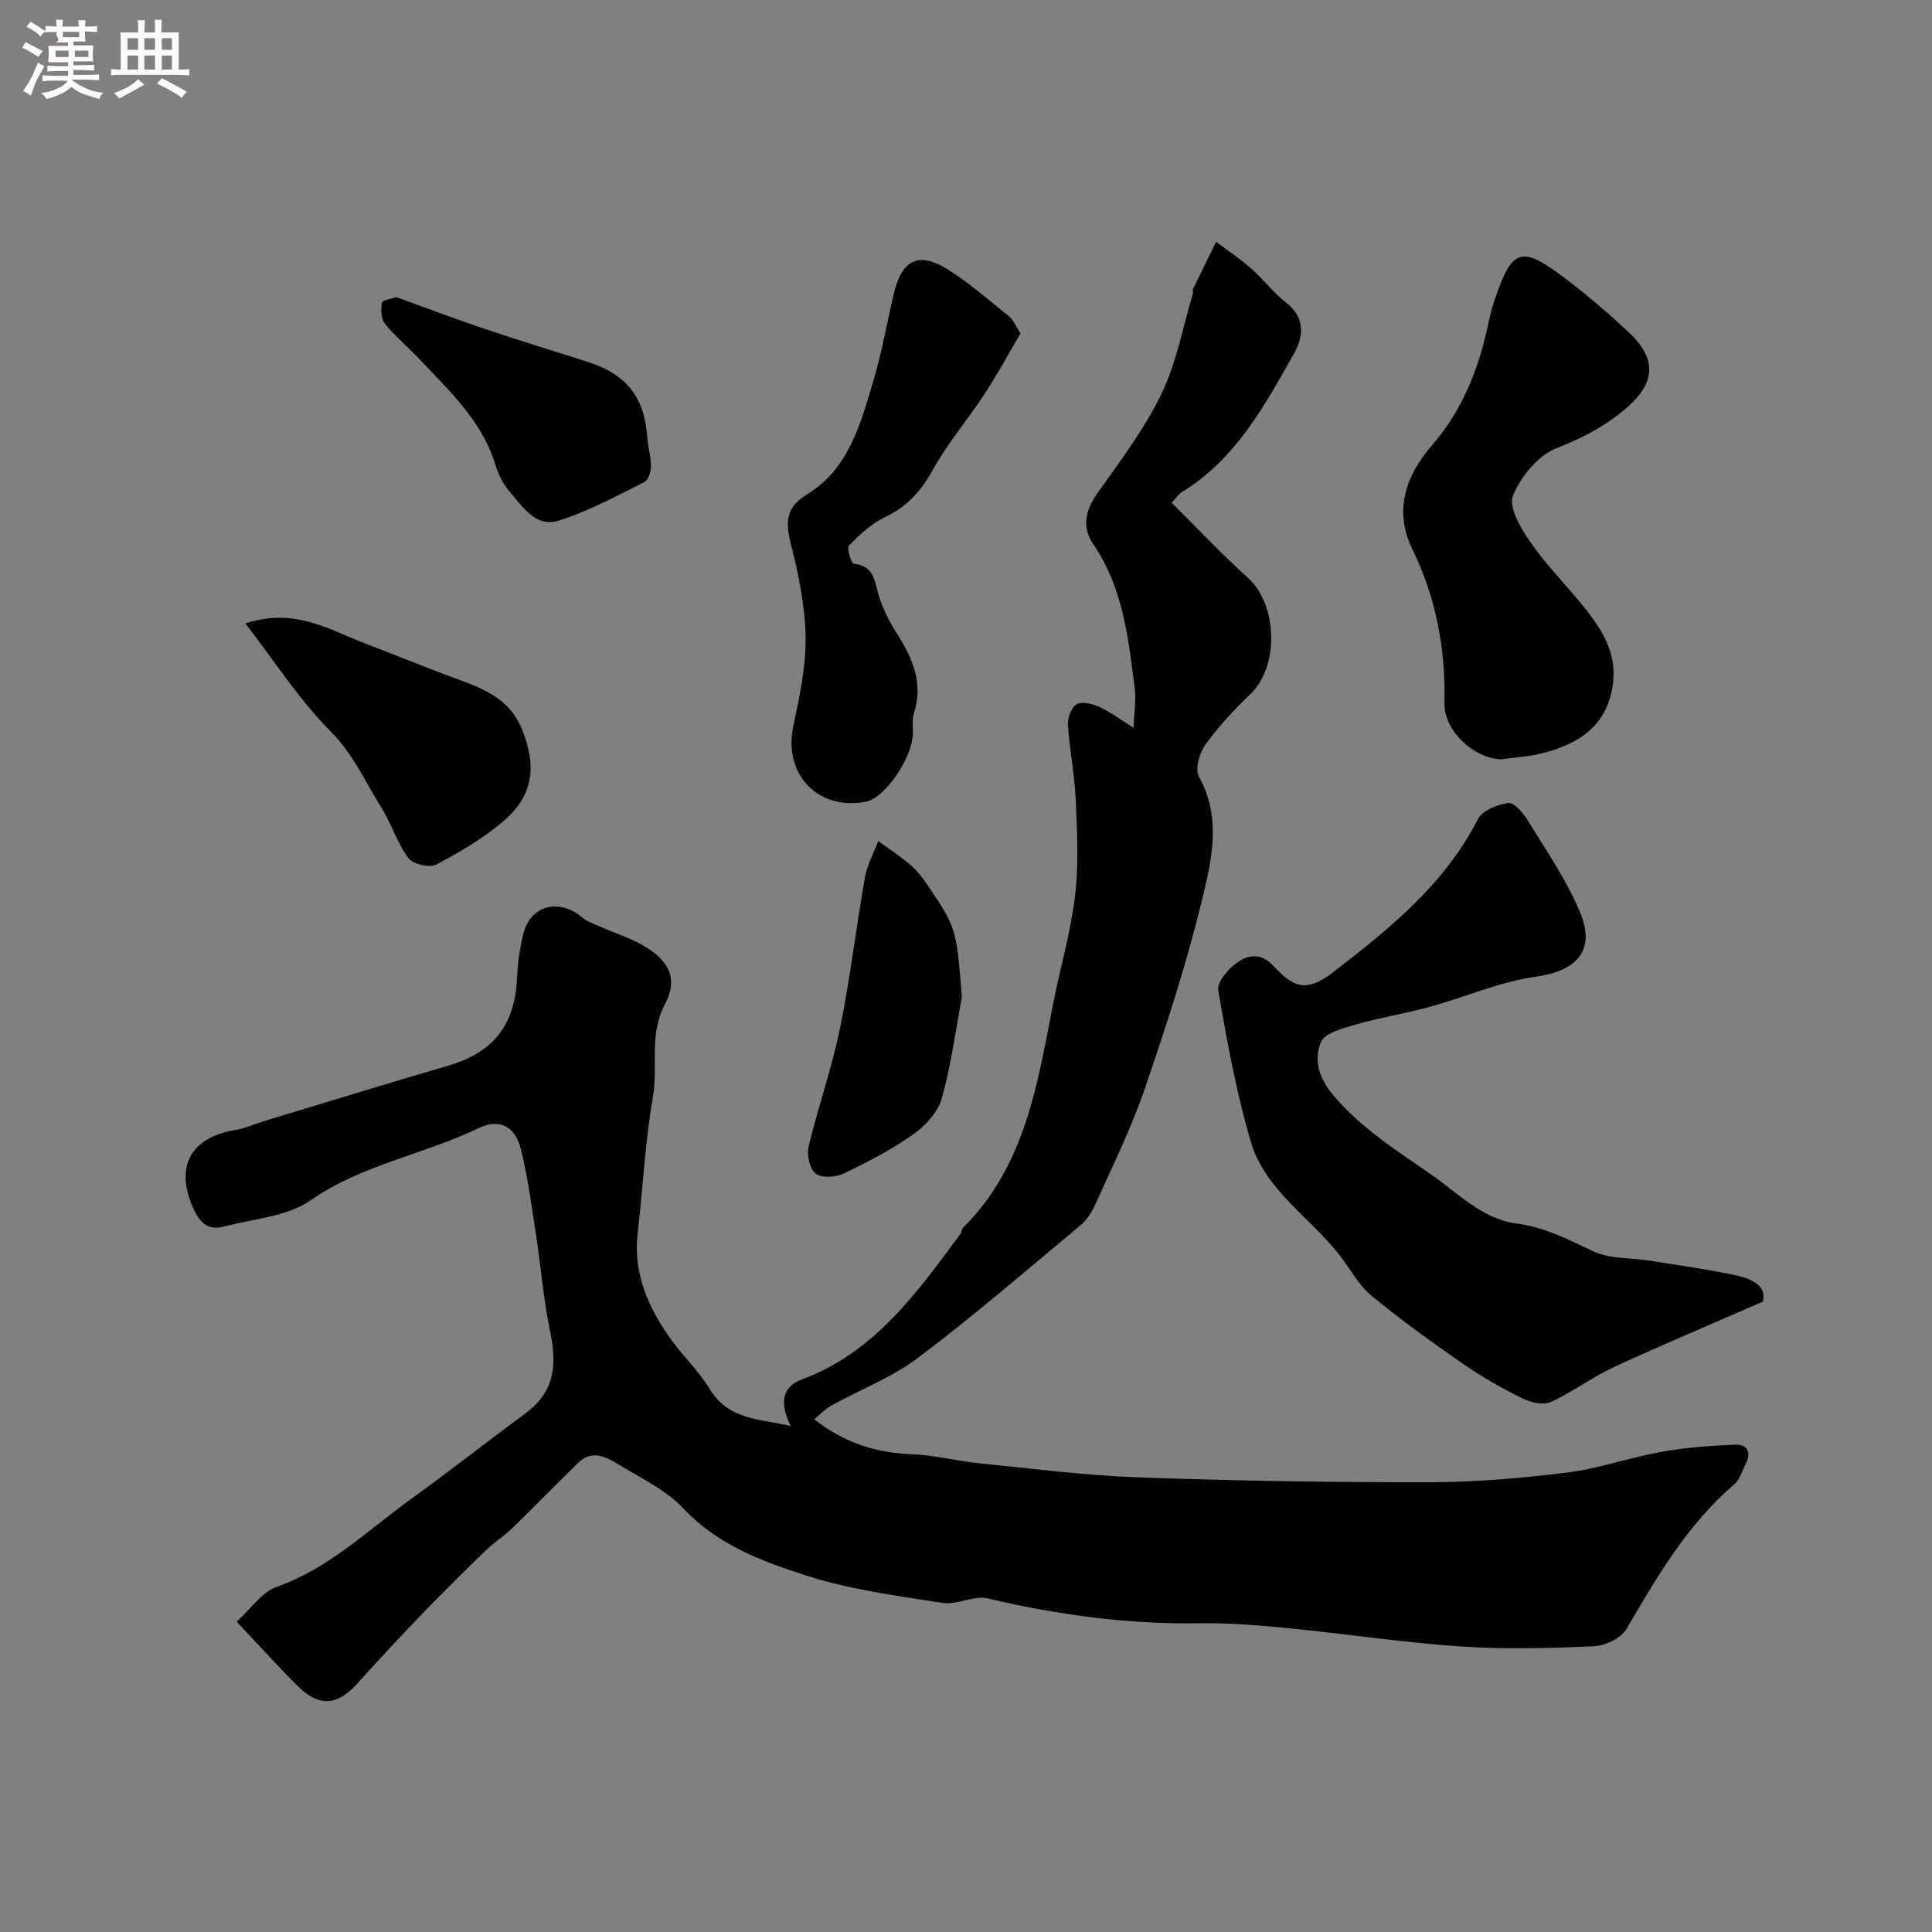 <svg enable-background="new 0 0 400 400" viewBox="0 0 400 400" xmlns="http://www.w3.org/2000/svg"><rect x="0" y="0" width="400" height="400" fill="#808080" stroke="none"/><path d="m6.8 9.5c.6.3 1.3.7 2.1 1.1-.4.4-.7.8-.9 1.2-.7-.4-1.3-.8-1.8-1.1s-1.1-.6-1.6-.8c.2-.4.5-.8.7-1.2.4.2.8.5 1.5.8zm.9 6.9c-.3.6-.5 1.1-.7 1.7s-.4 1.1-.6 1.7c-.6-.4-1.1-.7-1.6-1 .7-1 1.2-1.8 1.5-2.4.3-.5.6-1.1.8-1.7.3-.6.5-1.2.8-1.8.3.3.8.6 1.3.8-.7 1.3-1.2 2.2-1.5 2.7zm.1-11c.4.3 1 .7 1.7 1.1-.5.2-.8.6-1.1 1.1-.5-.6-1-1-1.4-1.2s-.9-.6-1.5-.8c.2-.4.5-.7.9-1.1.5.3.9.6 1.4.9zm10.5 13.1c1 .4 2 .6 3.1.7-.4.4-.7.8-.8 1.3-.9-.2-1.9-.6-3-.9-1-.4-2-.9-2.8-1.6-.5.4-1.1.9-1.9 1.3s-1.9.9-3.3 1.2c-.1-.3-.5-.8-1.1-1.3 1 0 2.1-.3 3.2-.8 1.2-.5 1.9-1 2.3-1.7h-3.2c-.4 0-1 0-2 .1v-1.2c1 0 1.7.1 2 .1h3.3v-1h-2.3c-.2 0-.9 0-2 .1v-1.2c1.2 0 1.9.1 2 .1h2.3v-.8h-4.1c0-.7.1-1.2.1-1.6 0-.5 0-1.1-.1-1.8h4.1v-.7h-2.5c1-.6.1-1.1.1-1.6v-.6h-.5c-.4 0-1 0-1.8.1v-1.3c1.2 0 1.9.1 2.1.1h.2c0-.3 0-.8-.1-1.4h1.4c0 .6-.1 1-.1 1.4h3.4c0-.4 0-.8-.1-1.3h1.5c0 .4-.1.9-.1 1.3.7 0 1.5 0 2.5-.1v1.2c-1 0-1.8-.1-2.5-.1v.6c0 .3 0 .8.1 1.5h-2.5v.8h4.1c0 .7-.1 1.3-.1 1.8s0 1 .1 1.5h-4.1v.8h1.4c.8 0 1.8 0 2.9-.1v1.2c-1 0-1.9-.1-2.8-.1h-1.5v1h3.2c.3 0 1 0 2.1-.1v1.2c-1.1 0-1.8-.1-2.1-.1h-3.4l-.1.1c1.4 1 2.4 1.5 3.4 1.9zm-4.1-6.7v-1.3h-2.7v1.3zm2.2-4.1v-1.1h-3.4v1.1zm1.9 4.1v-1.3h-2.8v1.3z" fill="#fcfafa"/><path d="m37 6.7v2.3 5.4c1 0 1.8 0 2.2-.1v1.3c-.6 0-1.5-.1-2.5-.1h-11.9c-.7 0-1.3 0-1.8.1v-1.3c.5 0 1.1.1 2 .1v-5.2c0-1 0-1.8-.1-2.5h3.7c0-1.3 0-2.1-.1-2.5h1.5c0 .4-.1 1.3-.1 2.5h2.2c0-1.2 0-2.1-.1-2.6h1.5c0 .4-.1 1.3-.1 2.6zm-12.3 13.7c-.3-.4-.7-.8-1.1-1.1 1.1-.4 2.1-.9 2.9-1.3.8-.5 1.5-1 2.1-1.6.4.4.9.8 1.3 1.1-2.5 1.4-4.2 2.4-5.2 2.9zm3.9-10.1v-2.4h-2.2v2.4zm0 4.1v-2.9h-2.2v2.9zm3.5-4.1v-2.4h-2.2v2.4zm0 4.1v-2.9h-2.2v2.9zm.4 2.9 1-1.1c.6.3 1.4.7 2.5 1.3s2 1.1 2.7 1.5c-.4.4-.8.8-1.1 1.3-.8-.8-2.5-1.7-5.1-3zm3.1-7v-2.4h-2.1v2.4zm0 4.1v-2.9h-2.1v2.9z" fill="#fcfafa"/><g fill="#010100"><path d="m49 335.75c2.98-2.69 5.19-6.11 8.23-7.18 10.82-3.81 18.81-11.67 27.77-18.14 7.95-5.73 15.65-11.81 23.55-17.62 5.73-4.2 7.05-9.1 5.32-17.31-1.37-6.53-1.87-13.24-2.89-19.85-.92-5.95-1.7-11.96-3.15-17.79-1.16-4.64-4.42-6.38-8.73-4.3-11.36 5.49-24.07 7.51-34.78 14.94-4.91 3.41-11.92 3.84-18.03 5.46-3.34.89-5.03-.97-6.34-3.93-3.74-8.52-.47-14.57 8.79-16.08 2.06-.34 4.01-1.26 6.03-1.87 12.69-3.84 25.35-7.74 38.08-11.46 9.24-2.7 13.75-8.38 14.19-18.03.14-3.09.56-6.22 1.3-9.22 1.45-5.91 7.37-7.47 12.1-3.49 1.17.99 2.77 1.5 4.21 2.14 2.82 1.25 5.82 2.18 8.47 3.71 4.63 2.68 7.65 6.32 4.59 12.08-3.43 6.45-1.42 13.01-2.55 19.43-1.61 9.18-2.02 18.57-3.12 27.84-1.02 8.56 2.18 15.73 7 22.39 2.5 3.45 5.68 6.44 7.86 10.06 3.91 6.51 10.44 6.21 16.81 7.71-2.37-4.75-1.76-8.13 2.25-9.62 15.12-5.59 23.86-17.97 32.86-30.12.28-.38.27-1.02.59-1.34 12.85-12.74 15.35-29.64 18.61-46.24 1.47-7.48 3.65-14.85 4.55-22.39.78-6.55.44-13.28.15-19.91-.23-5.22-1.3-10.41-1.62-15.63-.09-1.43.81-3.7 1.91-4.22 1.25-.59 3.38.01 4.84.71 2.4 1.15 4.57 2.78 6.83 4.22.1-2.76.58-5.57.24-8.28-1.3-10.35-2.43-20.76-8.58-29.78-2.38-3.48-1.65-6.95.84-10.48 4.7-6.65 9.71-13.24 13.24-20.52 3.14-6.47 4.45-13.83 6.55-20.81.09-.31-.09-.72.04-.99 1.57-3.27 3.17-6.52 4.77-9.78 2.43 1.83 4.97 3.52 7.25 5.53 2.5 2.2 4.54 4.93 7.15 6.98 4.11 3.22 3.79 6.98 1.63 10.81-6.11 10.82-12.08 21.8-23.21 28.56-.54.33-.91.96-2.01 2.16 5.26 5.21 10.31 10.61 15.78 15.54 6.17 5.56 6.5 18.34.52 24.06-3.38 3.23-6.61 6.71-9.34 10.49-1.23 1.7-2.18 5.03-1.34 6.56 4.78 8.63 2.64 17.46.59 25.85-3.23 13.2-7.45 26.19-11.87 39.06-2.78 8.1-6.64 15.84-10.15 23.68-.72 1.61-1.77 3.26-3.1 4.36-11.09 9.24-22.04 18.69-33.55 27.38-5.41 4.08-12 6.6-18 9.92-1.22.67-2.22 1.75-3.56 2.85 6.27 4.93 12.87 6.95 20.27 7.24 4.69.18 9.33 1.41 14.01 1.88 10.95 1.1 21.91 2.52 32.89 2.91 20.04.71 40.1 1.03 60.16 1 9.53-.02 19.11-.83 28.58-2.01 6.58-.82 12.96-3.11 19.51-4.28 5-.9 10.11-1.27 15.2-1.49 2.59-.11 3.47 1.6 2.22 4.02-.74 1.44-1.23 3.23-2.38 4.22-9.68 8.31-15.95 19.06-22.26 29.88-1.12 1.93-4.42 3.51-6.79 3.62-9.18.41-18.42.67-27.58.04-11.92-.81-23.76-2.61-35.66-3.78-6.07-.6-12.2-1.12-18.29-1.02-14.92.25-29.49-1.73-43.98-5.15-2.86-.67-6.31 1.4-9.29.94-9.47-1.48-19.12-2.74-28.2-5.65-9.2-2.94-18.4-6.37-25.51-13.92-3.7-3.93-9-6.39-13.72-9.28-2.46-1.51-5.32-2.78-7.94-.25-4.61 4.44-9.04 9.06-13.64 13.51-1.76 1.71-3.88 3.05-5.64 4.76-4.47 4.34-8.91 8.73-13.23 13.21-4.53 4.7-8.98 9.47-13.33 14.32-4.1 4.57-7.92 4.9-12.33.51-4.09-4.07-7.95-8.36-12.64-13.33z"/><path d="m365.02 269.47c-10.75 4.7-20.91 8.96-30.9 13.58-4.5 2.08-8.54 5.17-13.05 7.21-1.56.71-4.18.11-5.89-.74-4.23-2.1-8.37-4.45-12.25-7.14-6.49-4.5-12.94-9.12-19.02-14.15-2.67-2.21-4.39-5.57-6.58-8.38-6.12-7.86-15.44-13.48-18.37-23.49-3-10.23-4.94-20.81-6.73-31.33-.29-1.72 2.15-4.56 4.04-5.84 2.23-1.52 4.87-1.96 7.45.86 4.54 4.96 7.25 5.15 12.56 1.04 11.53-8.93 22.86-18.05 29.71-31.51.91-1.79 4.02-3.01 6.28-3.33 1.17-.16 3.06 2.02 3.99 3.53 3.8 6.22 8.03 12.32 10.83 18.99 3.38 8.07-.61 12.24-9.21 13.46-7.45 1.06-14.59 4.23-21.93 6.25-4.99 1.37-10.14 2.17-15.11 3.6-2.67.77-6.53 1.74-7.35 3.68-1.5 3.55-.48 7.38 2.46 10.89 5.79 6.91 13.18 11.53 20.41 16.56 5.61 3.91 10.54 9.16 17.59 10.1 5.86.78 10.74 3.3 15.91 5.76 3.37 1.61 7.64 1.29 11.49 1.91 6.12.98 12.27 1.8 18.32 3.13 3.01.68 6.12 2.09 5.35 5.36z"/><path d="m310.76 157.22c-5.71-.23-11.84-6-11.71-11.66.26-11.15-1.68-21.72-6.63-31.83-3.88-7.92-1.41-15.24 4.02-21.49 6.18-7.12 9.54-15.4 11.52-24.42.42-1.9.84-3.82 1.46-5.66 3.62-10.72 5.5-11.41 14.38-4.71 4.71 3.55 9.23 7.41 13.52 11.46 6.16 5.82 5.24 10.89-1.41 16.26-4.26 3.45-8.7 5.67-13.77 7.68-3.78 1.5-7.28 5.87-8.91 9.79-.95 2.27 1.53 6.54 3.39 9.27 3.03 4.45 6.84 8.38 10.3 12.53 4.35 5.23 8.24 10.55 6.88 18.06-1.48 8.14-7.21 11.55-14.33 13.41-2.82.75-5.8.89-8.71 1.31z"/><path d="m211.29 69.03c-2.59 4.39-4.87 8.61-7.49 12.6-3.48 5.31-7.67 10.2-10.72 15.73-2.43 4.39-5.34 7.57-9.89 9.73-2.8 1.33-5.22 3.62-7.43 5.86-.5.5.5 3.72 1 3.77 4.48.46 4.31 4 5.31 7 .85 2.57 2.11 5.07 3.57 7.36 3.25 5.12 5.6 10.3 3.59 16.57-.44 1.37-.17 2.96-.24 4.45-.26 5.11-5.87 13.14-9.68 13.88-9.99 1.93-17.18-5.7-15.07-15.63 1.28-6.04 2.63-12.25 2.55-18.36-.09-6.44-1.42-12.96-3.03-19.24-1.15-4.51-1.16-7.66 3.25-10.34 8.85-5.39 11.21-14.85 13.9-23.89 1.71-5.75 2.74-11.71 4.1-17.56 1.65-7.11 5.09-8.96 11.07-5.26 4.56 2.82 8.64 6.44 12.85 9.81.81.64 1.23 1.78 2.36 3.52z"/><path d="m50.79 129.07c10.18-3.34 17.22 1.24 24.61 4.08 5.88 2.26 11.72 4.63 17.62 6.83 6.08 2.27 12.26 4.1 15.07 11.06 2.95 7.27 2.45 13.41-3.48 18.63-4.23 3.73-9.26 6.66-14.27 9.32-1.38.74-4.85-.07-5.79-1.33-2.35-3.19-3.55-7.19-5.67-10.58-3.3-5.27-5.72-10.91-10.37-15.59-6.55-6.58-11.66-14.59-17.72-22.42z"/><path d="m199.15 206.43c-1.32 7.01-2.23 14.13-4.16 20.97-.8 2.84-3.36 5.66-5.87 7.43-4.49 3.17-9.45 5.75-14.43 8.13-1.65.79-4.53.99-5.78.05-1.24-.94-1.92-3.84-1.51-5.56 1.95-8.2 4.8-16.19 6.49-24.43 2.13-10.36 3.34-20.9 5.18-31.32.46-2.61 1.82-5.05 2.77-7.57 2.24 1.64 4.57 3.16 6.67 4.95 1.35 1.16 2.49 2.62 3.49 4.11 6.02 8.92 6 8.93 7.15 23.24z"/><path d="m82.08 61.52c6.26 2.27 12.16 4.52 18.14 6.53 7.07 2.38 14.2 4.56 21.31 6.82 8.25 2.63 11.94 7.36 12.5 15.88.13 1.93.77 3.84.75 5.76-.01 1.14-.55 2.89-1.37 3.3-5.81 2.88-11.58 6.05-17.73 7.98-4.88 1.53-7.61-3.07-10.36-6.25-1.34-1.55-2.23-3.65-2.86-5.64-2.85-9.02-9.62-15.15-15.79-21.72-2.28-2.42-4.88-4.56-6.95-7.14-.82-1.02-.89-2.95-.66-4.36.09-.56 1.98-.8 3.02-1.16z"/></g></svg>